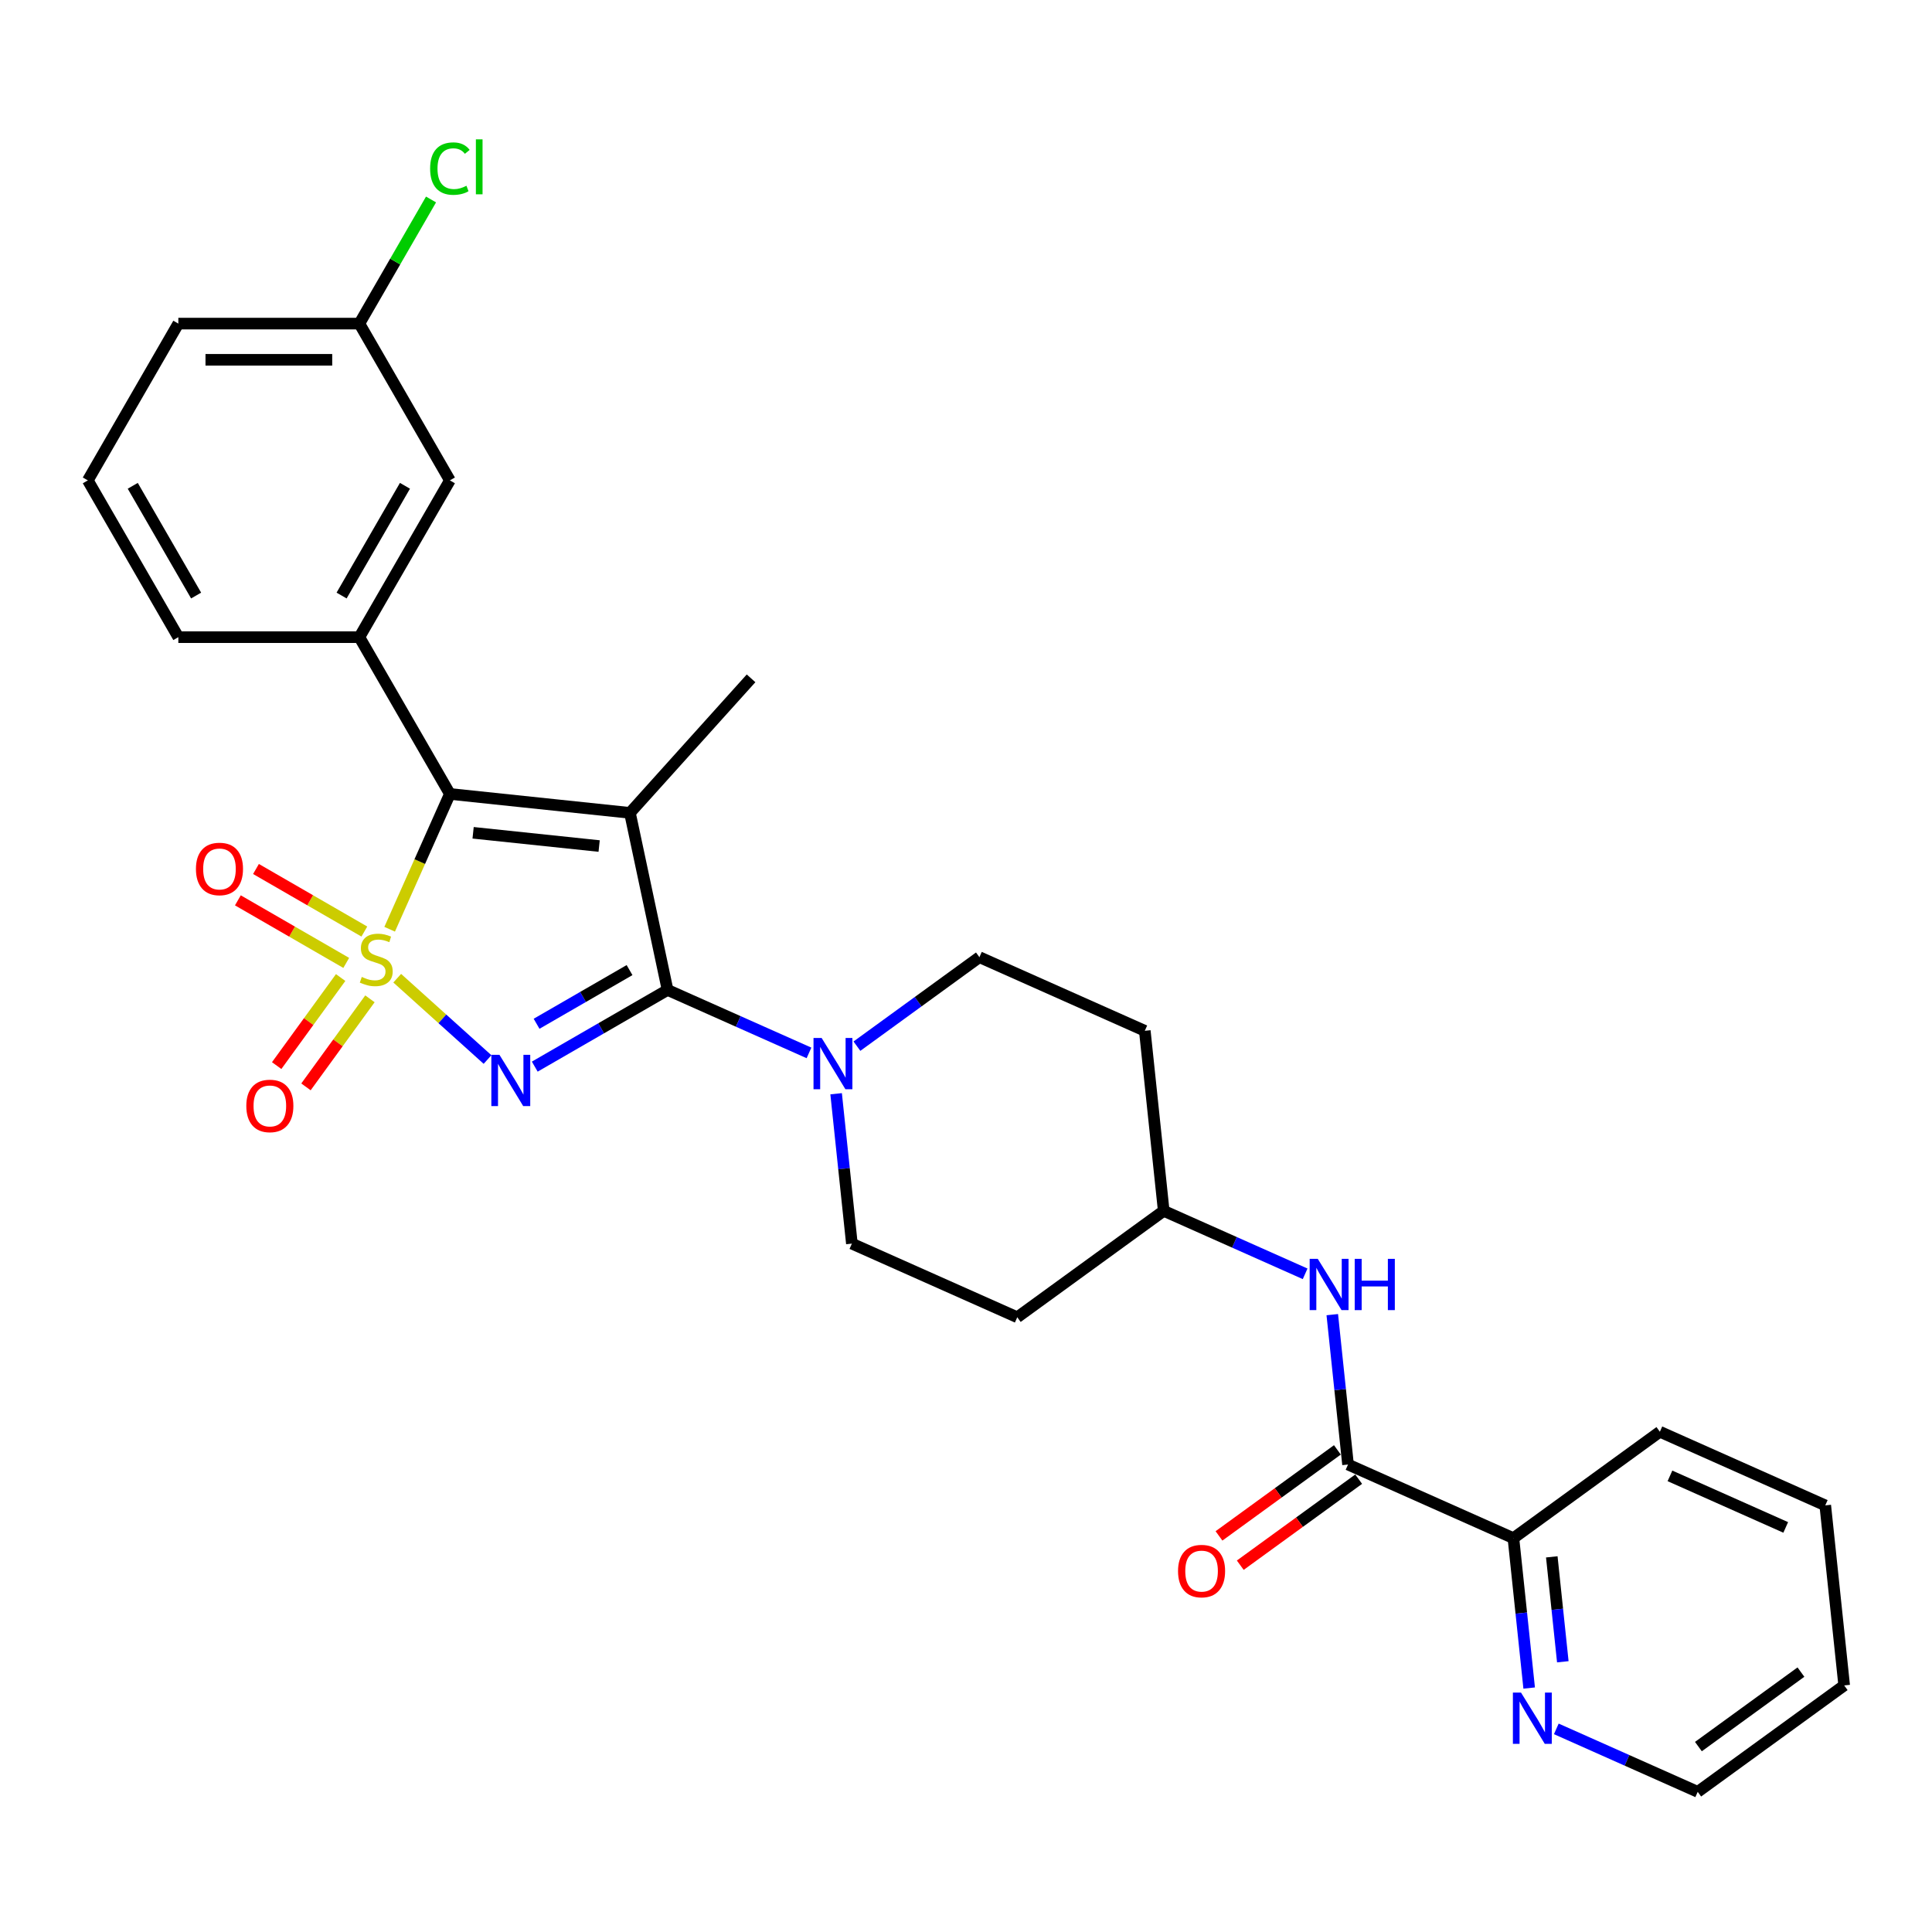 <?xml version='1.0' encoding='iso-8859-1'?>
<svg version='1.1' baseProfile='full'
              xmlns='http://www.w3.org/2000/svg'
                      xmlns:rdkit='http://www.rdkit.org/xml'
                      xmlns:xlink='http://www.w3.org/1999/xlink'
                  xml:space='preserve'
width='1000px' height='1000px' viewBox='0 0 1000 1000'>
<!-- END OF HEADER -->
<rect style='opacity:1.0;fill:#FFFFFF;stroke:none' width='1000' height='1000' x='0' y='0'> </rect>
<path class='bond-0' d='M 205.6,506.318 L 228.971,527.362' style='fill:none;fill-rule:evenodd;stroke:#CCCC00;stroke-width:6px;stroke-linecap:butt;stroke-linejoin:miter;stroke-opacity:1' />
<path class='bond-0' d='M 228.971,527.362 L 252.343,548.406' style='fill:none;fill-rule:evenodd;stroke:#0000FF;stroke-width:6px;stroke-linecap:butt;stroke-linejoin:miter;stroke-opacity:1' />
<path class='bond-3' d='M 201.683,480.975 L 217.272,445.96' style='fill:none;fill-rule:evenodd;stroke:#CCCC00;stroke-width:6px;stroke-linecap:butt;stroke-linejoin:miter;stroke-opacity:1' />
<path class='bond-3' d='M 217.272,445.96 L 232.862,410.946' style='fill:none;fill-rule:evenodd;stroke:#000000;stroke-width:6px;stroke-linecap:butt;stroke-linejoin:miter;stroke-opacity:1' />
<path class='bond-7' d='M 176.317,505.975 L 159.762,528.762' style='fill:none;fill-rule:evenodd;stroke:#CCCC00;stroke-width:6px;stroke-linecap:butt;stroke-linejoin:miter;stroke-opacity:1' />
<path class='bond-7' d='M 159.762,528.762 L 143.206,551.549' style='fill:none;fill-rule:evenodd;stroke:#FF0000;stroke-width:6px;stroke-linecap:butt;stroke-linejoin:miter;stroke-opacity:1' />
<path class='bond-7' d='M 191.479,516.991 L 174.923,539.778' style='fill:none;fill-rule:evenodd;stroke:#CCCC00;stroke-width:6px;stroke-linecap:butt;stroke-linejoin:miter;stroke-opacity:1' />
<path class='bond-7' d='M 174.923,539.778 L 158.368,562.564' style='fill:none;fill-rule:evenodd;stroke:#FF0000;stroke-width:6px;stroke-linecap:butt;stroke-linejoin:miter;stroke-opacity:1' />
<path class='bond-8' d='M 188.583,482.169 L 160.539,465.977' style='fill:none;fill-rule:evenodd;stroke:#CCCC00;stroke-width:6px;stroke-linecap:butt;stroke-linejoin:miter;stroke-opacity:1' />
<path class='bond-8' d='M 160.539,465.977 L 132.495,449.786' style='fill:none;fill-rule:evenodd;stroke:#FF0000;stroke-width:6px;stroke-linecap:butt;stroke-linejoin:miter;stroke-opacity:1' />
<path class='bond-8' d='M 179.213,498.398 L 151.169,482.207' style='fill:none;fill-rule:evenodd;stroke:#CCCC00;stroke-width:6px;stroke-linecap:butt;stroke-linejoin:miter;stroke-opacity:1' />
<path class='bond-8' d='M 151.169,482.207 L 123.125,466.016' style='fill:none;fill-rule:evenodd;stroke:#FF0000;stroke-width:6px;stroke-linecap:butt;stroke-linejoin:miter;stroke-opacity:1' />
<path class='bond-1' d='M 276.791,552.085 L 311.162,532.241' style='fill:none;fill-rule:evenodd;stroke:#0000FF;stroke-width:6px;stroke-linecap:butt;stroke-linejoin:miter;stroke-opacity:1' />
<path class='bond-1' d='M 311.162,532.241 L 345.534,512.396' style='fill:none;fill-rule:evenodd;stroke:#000000;stroke-width:6px;stroke-linecap:butt;stroke-linejoin:miter;stroke-opacity:1' />
<path class='bond-1' d='M 277.732,529.902 L 301.792,516.011' style='fill:none;fill-rule:evenodd;stroke:#0000FF;stroke-width:6px;stroke-linecap:butt;stroke-linejoin:miter;stroke-opacity:1' />
<path class='bond-1' d='M 301.792,516.011 L 325.852,502.12' style='fill:none;fill-rule:evenodd;stroke:#000000;stroke-width:6px;stroke-linecap:butt;stroke-linejoin:miter;stroke-opacity:1' />
<path class='bond-4' d='M 345.534,512.396 L 382.132,528.691' style='fill:none;fill-rule:evenodd;stroke:#000000;stroke-width:6px;stroke-linecap:butt;stroke-linejoin:miter;stroke-opacity:1' />
<path class='bond-4' d='M 382.132,528.691 L 418.73,544.985' style='fill:none;fill-rule:evenodd;stroke:#0000FF;stroke-width:6px;stroke-linecap:butt;stroke-linejoin:miter;stroke-opacity:1' />
<path class='bond-29' d='M 345.534,512.396 L 326.052,420.741' style='fill:none;fill-rule:evenodd;stroke:#000000;stroke-width:6px;stroke-linecap:butt;stroke-linejoin:miter;stroke-opacity:1' />
<path class='bond-2' d='M 326.052,420.741 L 232.862,410.946' style='fill:none;fill-rule:evenodd;stroke:#000000;stroke-width:6px;stroke-linecap:butt;stroke-linejoin:miter;stroke-opacity:1' />
<path class='bond-2' d='M 310.114,437.909 L 244.881,431.053' style='fill:none;fill-rule:evenodd;stroke:#000000;stroke-width:6px;stroke-linecap:butt;stroke-linejoin:miter;stroke-opacity:1' />
<path class='bond-16' d='M 326.052,420.741 L 388.752,351.105' style='fill:none;fill-rule:evenodd;stroke:#000000;stroke-width:6px;stroke-linecap:butt;stroke-linejoin:miter;stroke-opacity:1' />
<path class='bond-5' d='M 232.862,410.946 L 186.01,329.796' style='fill:none;fill-rule:evenodd;stroke:#000000;stroke-width:6px;stroke-linecap:butt;stroke-linejoin:miter;stroke-opacity:1' />
<path class='bond-12' d='M 432.777,566.12 L 436.854,604.91' style='fill:none;fill-rule:evenodd;stroke:#0000FF;stroke-width:6px;stroke-linecap:butt;stroke-linejoin:miter;stroke-opacity:1' />
<path class='bond-12' d='M 436.854,604.91 L 440.931,643.699' style='fill:none;fill-rule:evenodd;stroke:#000000;stroke-width:6px;stroke-linecap:butt;stroke-linejoin:miter;stroke-opacity:1' />
<path class='bond-13' d='M 443.543,541.495 L 475.243,518.463' style='fill:none;fill-rule:evenodd;stroke:#0000FF;stroke-width:6px;stroke-linecap:butt;stroke-linejoin:miter;stroke-opacity:1' />
<path class='bond-13' d='M 475.243,518.463 L 506.944,495.431' style='fill:none;fill-rule:evenodd;stroke:#000000;stroke-width:6px;stroke-linecap:butt;stroke-linejoin:miter;stroke-opacity:1' />
<path class='bond-11' d='M 186.01,329.796 L 232.862,248.647' style='fill:none;fill-rule:evenodd;stroke:#000000;stroke-width:6px;stroke-linecap:butt;stroke-linejoin:miter;stroke-opacity:1' />
<path class='bond-11' d='M 176.808,308.253 L 209.604,251.449' style='fill:none;fill-rule:evenodd;stroke:#000000;stroke-width:6px;stroke-linecap:butt;stroke-linejoin:miter;stroke-opacity:1' />
<path class='bond-22' d='M 186.01,329.796 L 92.306,329.796' style='fill:none;fill-rule:evenodd;stroke:#000000;stroke-width:6px;stroke-linecap:butt;stroke-linejoin:miter;stroke-opacity:1' />
<path class='bond-6' d='M 697.738,758.037 L 693.661,719.248' style='fill:none;fill-rule:evenodd;stroke:#000000;stroke-width:6px;stroke-linecap:butt;stroke-linejoin:miter;stroke-opacity:1' />
<path class='bond-6' d='M 693.661,719.248 L 689.584,680.458' style='fill:none;fill-rule:evenodd;stroke:#0000FF;stroke-width:6px;stroke-linecap:butt;stroke-linejoin:miter;stroke-opacity:1' />
<path class='bond-10' d='M 697.738,758.037 L 783.341,796.15' style='fill:none;fill-rule:evenodd;stroke:#000000;stroke-width:6px;stroke-linecap:butt;stroke-linejoin:miter;stroke-opacity:1' />
<path class='bond-15' d='M 692.23,750.456 L 661.589,772.719' style='fill:none;fill-rule:evenodd;stroke:#000000;stroke-width:6px;stroke-linecap:butt;stroke-linejoin:miter;stroke-opacity:1' />
<path class='bond-15' d='M 661.589,772.719 L 630.947,794.982' style='fill:none;fill-rule:evenodd;stroke:#FF0000;stroke-width:6px;stroke-linecap:butt;stroke-linejoin:miter;stroke-opacity:1' />
<path class='bond-15' d='M 703.246,765.618 L 672.604,787.881' style='fill:none;fill-rule:evenodd;stroke:#000000;stroke-width:6px;stroke-linecap:butt;stroke-linejoin:miter;stroke-opacity:1' />
<path class='bond-15' d='M 672.604,787.881 L 641.962,810.143' style='fill:none;fill-rule:evenodd;stroke:#FF0000;stroke-width:6px;stroke-linecap:butt;stroke-linejoin:miter;stroke-opacity:1' />
<path class='bond-9' d='M 675.537,659.323 L 638.939,643.029' style='fill:none;fill-rule:evenodd;stroke:#0000FF;stroke-width:6px;stroke-linecap:butt;stroke-linejoin:miter;stroke-opacity:1' />
<path class='bond-9' d='M 638.939,643.029 L 602.341,626.734' style='fill:none;fill-rule:evenodd;stroke:#000000;stroke-width:6px;stroke-linecap:butt;stroke-linejoin:miter;stroke-opacity:1' />
<path class='bond-14' d='M 783.341,796.15 L 787.418,834.939' style='fill:none;fill-rule:evenodd;stroke:#000000;stroke-width:6px;stroke-linecap:butt;stroke-linejoin:miter;stroke-opacity:1' />
<path class='bond-14' d='M 787.418,834.939 L 791.495,873.729' style='fill:none;fill-rule:evenodd;stroke:#0000FF;stroke-width:6px;stroke-linecap:butt;stroke-linejoin:miter;stroke-opacity:1' />
<path class='bond-14' d='M 803.202,805.828 L 806.056,832.98' style='fill:none;fill-rule:evenodd;stroke:#000000;stroke-width:6px;stroke-linecap:butt;stroke-linejoin:miter;stroke-opacity:1' />
<path class='bond-14' d='M 806.056,832.98 L 808.909,860.133' style='fill:none;fill-rule:evenodd;stroke:#0000FF;stroke-width:6px;stroke-linecap:butt;stroke-linejoin:miter;stroke-opacity:1' />
<path class='bond-25' d='M 783.341,796.15 L 859.148,741.072' style='fill:none;fill-rule:evenodd;stroke:#000000;stroke-width:6px;stroke-linecap:butt;stroke-linejoin:miter;stroke-opacity:1' />
<path class='bond-20' d='M 232.862,248.647 L 186.01,167.497' style='fill:none;fill-rule:evenodd;stroke:#000000;stroke-width:6px;stroke-linecap:butt;stroke-linejoin:miter;stroke-opacity:1' />
<path class='bond-19' d='M 440.931,643.699 L 526.533,681.812' style='fill:none;fill-rule:evenodd;stroke:#000000;stroke-width:6px;stroke-linecap:butt;stroke-linejoin:miter;stroke-opacity:1' />
<path class='bond-18' d='M 506.944,495.431 L 592.546,533.544' style='fill:none;fill-rule:evenodd;stroke:#000000;stroke-width:6px;stroke-linecap:butt;stroke-linejoin:miter;stroke-opacity:1' />
<path class='bond-24' d='M 805.542,894.864 L 842.14,911.158' style='fill:none;fill-rule:evenodd;stroke:#0000FF;stroke-width:6px;stroke-linecap:butt;stroke-linejoin:miter;stroke-opacity:1' />
<path class='bond-24' d='M 842.14,911.158 L 878.738,927.453' style='fill:none;fill-rule:evenodd;stroke:#000000;stroke-width:6px;stroke-linecap:butt;stroke-linejoin:miter;stroke-opacity:1' />
<path class='bond-17' d='M 602.341,626.734 L 592.546,533.544' style='fill:none;fill-rule:evenodd;stroke:#000000;stroke-width:6px;stroke-linecap:butt;stroke-linejoin:miter;stroke-opacity:1' />
<path class='bond-31' d='M 602.341,626.734 L 526.533,681.812' style='fill:none;fill-rule:evenodd;stroke:#000000;stroke-width:6px;stroke-linecap:butt;stroke-linejoin:miter;stroke-opacity:1' />
<path class='bond-21' d='M 186.01,167.497 L 204.556,135.374' style='fill:none;fill-rule:evenodd;stroke:#000000;stroke-width:6px;stroke-linecap:butt;stroke-linejoin:miter;stroke-opacity:1' />
<path class='bond-21' d='M 204.556,135.374 L 223.102,103.251' style='fill:none;fill-rule:evenodd;stroke:#00CC00;stroke-width:6px;stroke-linecap:butt;stroke-linejoin:miter;stroke-opacity:1' />
<path class='bond-30' d='M 186.01,167.497 L 92.306,167.497' style='fill:none;fill-rule:evenodd;stroke:#000000;stroke-width:6px;stroke-linecap:butt;stroke-linejoin:miter;stroke-opacity:1' />
<path class='bond-30' d='M 171.954,186.238 L 106.362,186.238' style='fill:none;fill-rule:evenodd;stroke:#000000;stroke-width:6px;stroke-linecap:butt;stroke-linejoin:miter;stroke-opacity:1' />
<path class='bond-23' d='M 92.306,329.796 L 45.455,248.647' style='fill:none;fill-rule:evenodd;stroke:#000000;stroke-width:6px;stroke-linecap:butt;stroke-linejoin:miter;stroke-opacity:1' />
<path class='bond-23' d='M 101.508,308.253 L 68.712,251.449' style='fill:none;fill-rule:evenodd;stroke:#000000;stroke-width:6px;stroke-linecap:butt;stroke-linejoin:miter;stroke-opacity:1' />
<path class='bond-26' d='M 45.455,248.647 L 92.306,167.497' style='fill:none;fill-rule:evenodd;stroke:#000000;stroke-width:6px;stroke-linecap:butt;stroke-linejoin:miter;stroke-opacity:1' />
<path class='bond-32' d='M 878.738,927.453 L 954.545,872.375' style='fill:none;fill-rule:evenodd;stroke:#000000;stroke-width:6px;stroke-linecap:butt;stroke-linejoin:miter;stroke-opacity:1' />
<path class='bond-32' d='M 879.093,904.03 L 932.159,865.475' style='fill:none;fill-rule:evenodd;stroke:#000000;stroke-width:6px;stroke-linecap:butt;stroke-linejoin:miter;stroke-opacity:1' />
<path class='bond-28' d='M 859.148,741.072 L 944.751,779.185' style='fill:none;fill-rule:evenodd;stroke:#000000;stroke-width:6px;stroke-linecap:butt;stroke-linejoin:miter;stroke-opacity:1' />
<path class='bond-28' d='M 864.366,763.91 L 924.288,790.589' style='fill:none;fill-rule:evenodd;stroke:#000000;stroke-width:6px;stroke-linecap:butt;stroke-linejoin:miter;stroke-opacity:1' />
<path class='bond-27' d='M 954.545,872.375 L 944.751,779.185' style='fill:none;fill-rule:evenodd;stroke:#000000;stroke-width:6px;stroke-linecap:butt;stroke-linejoin:miter;stroke-opacity:1' />
<path  class='atom-0' d='M 187.253 505.656
Q 187.552 505.769, 188.789 506.293
Q 190.026 506.818, 191.376 507.155
Q 192.762 507.455, 194.112 507.455
Q 196.623 507.455, 198.085 506.256
Q 199.547 505.019, 199.547 502.883
Q 199.547 501.421, 198.797 500.521
Q 198.085 499.622, 196.96 499.134
Q 195.836 498.647, 193.962 498.085
Q 191.6 497.373, 190.176 496.698
Q 188.789 496.023, 187.777 494.599
Q 186.803 493.175, 186.803 490.776
Q 186.803 487.44, 189.052 485.379
Q 191.338 483.317, 195.836 483.317
Q 198.909 483.317, 202.395 484.779
L 201.533 487.665
Q 198.347 486.353, 195.948 486.353
Q 193.362 486.353, 191.938 487.44
Q 190.514 488.49, 190.551 490.326
Q 190.551 491.751, 191.263 492.613
Q 192.013 493.475, 193.062 493.962
Q 194.149 494.449, 195.948 495.011
Q 198.347 495.761, 199.771 496.511
Q 201.196 497.26, 202.208 498.797
Q 203.257 500.296, 203.257 502.883
Q 203.257 506.556, 200.783 508.542
Q 198.347 510.491, 194.262 510.491
Q 191.9 510.491, 190.101 509.967
Q 188.34 509.479, 186.241 508.617
L 187.253 505.656
' fill='#CCCC00'/>
<path  class='atom-1' d='M 258.518 545.98
L 267.214 560.035
Q 268.076 561.422, 269.463 563.933
Q 270.85 566.445, 270.925 566.594
L 270.925 545.98
L 274.448 545.98
L 274.448 572.517
L 270.812 572.517
L 261.479 557.149
Q 260.392 555.35, 259.231 553.289
Q 258.106 551.227, 257.769 550.59
L 257.769 572.517
L 254.32 572.517
L 254.32 545.98
L 258.518 545.98
' fill='#0000FF'/>
<path  class='atom-5' d='M 425.27 537.241
L 433.966 551.296
Q 434.828 552.683, 436.215 555.194
Q 437.602 557.705, 437.677 557.855
L 437.677 537.241
L 441.2 537.241
L 441.2 563.777
L 437.564 563.777
L 428.231 548.41
Q 427.144 546.611, 425.983 544.549
Q 424.858 542.488, 424.521 541.851
L 424.521 563.777
L 421.072 563.777
L 421.072 537.241
L 425.27 537.241
' fill='#0000FF'/>
<path  class='atom-8' d='M 127.49 572.431
Q 127.49 566.059, 130.638 562.498
Q 133.787 558.938, 139.671 558.938
Q 145.556 558.938, 148.704 562.498
Q 151.853 566.059, 151.853 572.431
Q 151.853 578.878, 148.667 582.551
Q 145.481 586.187, 139.671 586.187
Q 133.824 586.187, 130.638 582.551
Q 127.49 578.915, 127.49 572.431
M 139.671 583.188
Q 143.719 583.188, 145.893 580.489
Q 148.105 577.753, 148.105 572.431
Q 148.105 567.221, 145.893 564.597
Q 143.719 561.936, 139.671 561.936
Q 135.623 561.936, 133.412 564.56
Q 131.238 567.184, 131.238 572.431
Q 131.238 577.791, 133.412 580.489
Q 135.623 583.188, 139.671 583.188
' fill='#FF0000'/>
<path  class='atom-9' d='M 101.418 449.771
Q 101.418 443.4, 104.566 439.839
Q 107.715 436.278, 113.599 436.278
Q 119.484 436.278, 122.632 439.839
Q 125.781 443.4, 125.781 449.771
Q 125.781 456.218, 122.595 459.891
Q 119.409 463.527, 113.599 463.527
Q 107.752 463.527, 104.566 459.891
Q 101.418 456.256, 101.418 449.771
M 113.599 460.529
Q 117.647 460.529, 119.821 457.83
Q 122.033 455.094, 122.033 449.771
Q 122.033 444.562, 119.821 441.938
Q 117.647 439.277, 113.599 439.277
Q 109.551 439.277, 107.34 441.9
Q 105.166 444.524, 105.166 449.771
Q 105.166 455.131, 107.34 457.83
Q 109.551 460.529, 113.599 460.529
' fill='#FF0000'/>
<path  class='atom-10' d='M 682.078 651.579
L 690.773 665.634
Q 691.635 667.021, 693.022 669.532
Q 694.409 672.043, 694.484 672.193
L 694.484 651.579
L 698.007 651.579
L 698.007 678.115
L 694.372 678.115
L 685.039 662.748
Q 683.952 660.949, 682.79 658.887
Q 681.665 656.826, 681.328 656.189
L 681.328 678.115
L 677.88 678.115
L 677.88 651.579
L 682.078 651.579
' fill='#0000FF'/>
<path  class='atom-10' d='M 701.193 651.579
L 704.791 651.579
L 704.791 662.86
L 718.36 662.86
L 718.36 651.579
L 721.958 651.579
L 721.958 678.115
L 718.36 678.115
L 718.36 665.859
L 704.791 665.859
L 704.791 678.115
L 701.193 678.115
L 701.193 651.579
' fill='#0000FF'/>
<path  class='atom-15' d='M 787.269 876.072
L 795.965 890.127
Q 796.827 891.514, 798.214 894.025
Q 799.601 896.536, 799.676 896.686
L 799.676 876.072
L 803.199 876.072
L 803.199 902.608
L 799.563 902.608
L 790.23 887.241
Q 789.144 885.442, 787.982 883.38
Q 786.857 881.319, 786.52 880.682
L 786.52 902.608
L 783.072 902.608
L 783.072 876.072
L 787.269 876.072
' fill='#0000FF'/>
<path  class='atom-16' d='M 609.749 813.19
Q 609.749 806.818, 612.897 803.257
Q 616.046 799.696, 621.93 799.696
Q 627.815 799.696, 630.963 803.257
Q 634.112 806.818, 634.112 813.19
Q 634.112 819.636, 630.926 823.31
Q 627.74 826.945, 621.93 826.945
Q 616.083 826.945, 612.897 823.31
Q 609.749 819.674, 609.749 813.19
M 621.93 823.947
Q 625.978 823.947, 628.152 821.248
Q 630.364 818.512, 630.364 813.19
Q 630.364 807.98, 628.152 805.356
Q 625.978 802.695, 621.93 802.695
Q 617.882 802.695, 615.671 805.319
Q 613.497 807.942, 613.497 813.19
Q 613.497 818.55, 615.671 821.248
Q 617.882 823.947, 621.93 823.947
' fill='#FF0000'/>
<path  class='atom-22' d='M 222.629 87.266
Q 222.629 80.669, 225.703 77.221
Q 228.814 73.735, 234.698 73.735
Q 240.17 73.735, 243.094 77.595
L 240.62 79.619
Q 238.484 76.808, 234.698 76.808
Q 230.688 76.808, 228.551 79.507
Q 226.452 82.168, 226.452 87.266
Q 226.452 92.513, 228.626 95.212
Q 230.838 97.91, 235.11 97.91
Q 238.034 97.91, 241.445 96.149
L 242.494 98.96
Q 241.107 99.859, 239.009 100.384
Q 236.91 100.909, 234.586 100.909
Q 228.814 100.909, 225.703 97.386
Q 222.629 93.862, 222.629 87.266
' fill='#00CC00'/>
<path  class='atom-22' d='M 246.317 72.123
L 249.766 72.123
L 249.766 100.572
L 246.317 100.572
L 246.317 72.123
' fill='#00CC00'/>
</svg>
